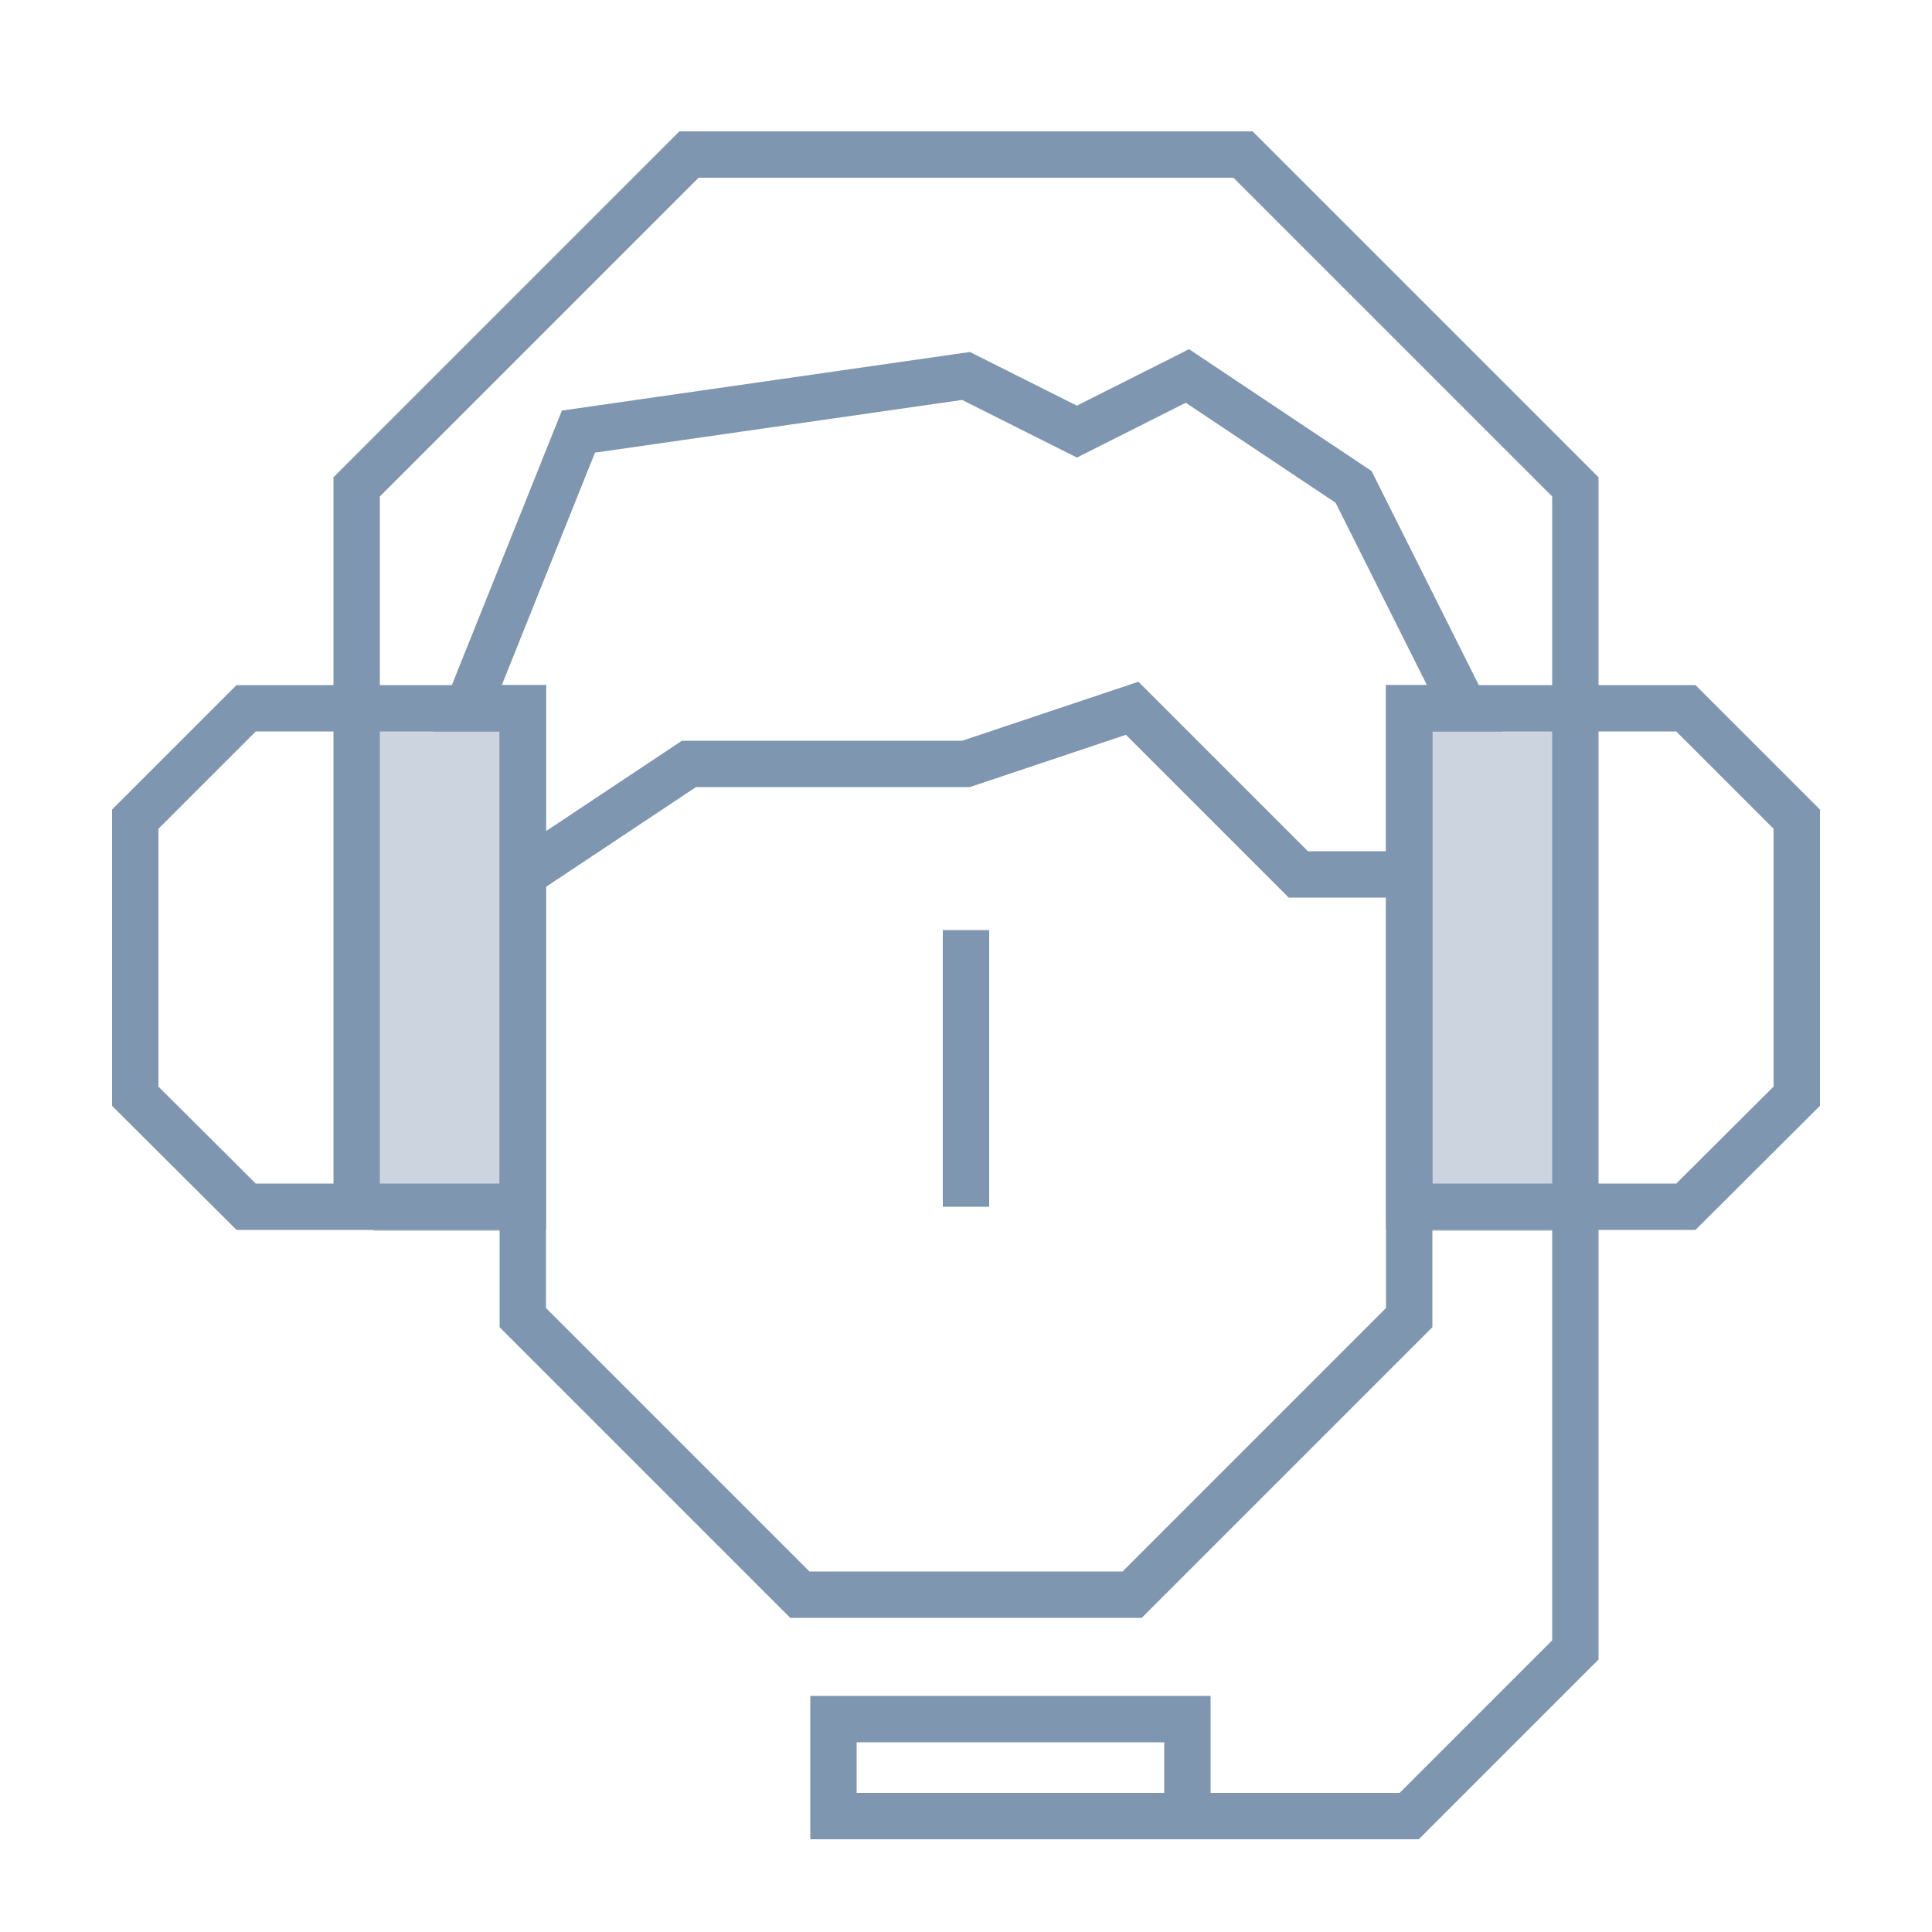 <svg xmlns="http://www.w3.org/2000/svg" viewBox="0 0 50 50"><g data-name="Layer 2"><g data-name="Layer 1"><path fill="none" d="M50 50H0V0h50v50"/><path fill="#ccd4e0" d="M36.67 18.33h3.87v13.53h-3.87zm-27 0h3.87v13.53H9.67z"/><path fill="none" stroke="#7f96b0" stroke-miterlimit="10" stroke-width="1.2" d="M13.53 31.23H6.37L3.5 28.37V21.2l2.87-2.87h7.16v12.9zm32.97-2.86l-2.87 2.86h-7.16v-12.9h7.16l2.87 2.87v7.17zM9.23 18.33V12.6l8.6-8.6h14.34l8.6 8.6v5.73m-31.54 0v12.9m31.54-12.9v12.9m0 0V42.7l-4.3 4.3h-14.9v-2.51h9.16V47"/><path fill="none" stroke="#7f96b0" stroke-miterlimit="10" stroke-width="1.2" d="M13.53 18.33H12.1l2.87-7.16L25 9.73l2.87 1.44 2.86-1.44 4.3 2.87 2.87 5.73h-1.43V34.1l-7.17 7.17h-8.6l-7.17-7.17V18.33zM25 24.07v7.16"/><path fill="none" stroke="#7f96b0" stroke-miterlimit="10" stroke-width="1.2" d="M13.53 22.63l4.3-2.86H25l4.3-1.44 4.3 4.3h2.87"/></g></g></svg>